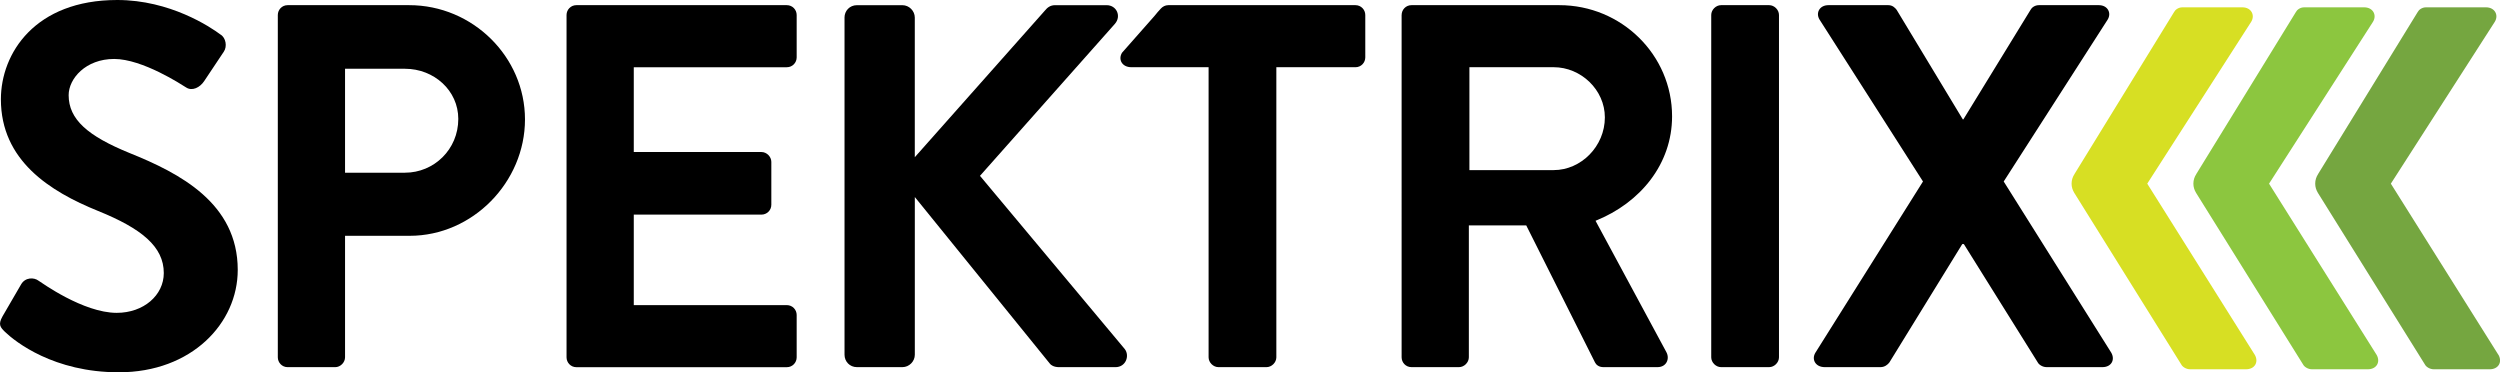 <?xml version="1.0" encoding="UTF-8"?><svg id="Layer_1" xmlns="http://www.w3.org/2000/svg" viewBox="0 0 1060.51 157.93"><defs><style>.cls-1{fill:#8cc63f;}.cls-2{fill:#d7df23;}.cls-3{fill:#75a640;}</style></defs><path d="m1.04,134.25l7.9-13.6c1.76-3.07,5.49-3.07,7.46-1.54,1.1.66,18.86,13.6,33.12,13.6,11.41,0,19.96-7.46,19.96-16.89,0-11.19-9.43-18.87-27.86-26.33C21,81.16.38,68,.38,42.12.38,22.59,14.86,0,49.74,0c22.38,0,39.48,11.41,43.87,14.7,2.19,1.32,2.85,5.04,1.32,7.24l-8.34,12.5c-1.75,2.63-5.05,4.39-7.68,2.63-1.76-1.1-18.43-12.06-30.49-12.06s-19.3,8.33-19.3,15.35c0,10.31,8.12,17.33,25.88,24.57,21.28,8.56,45.85,21.28,45.85,49.57,0,22.59-19.52,43.43-50.45,43.43-27.64,0-43.87-12.94-48.25-17.11-1.98-1.97-3.07-3.07-1.1-6.58Z"/><path d="m117.85,6.36c0-2.2,1.75-4.17,4.17-4.17h51.55c26.98,0,49.13,21.94,49.13,48.48s-22.15,49.36-48.91,49.36h-27.42v51.55c0,2.19-1.98,4.17-4.17,4.17h-20.18c-2.41,0-4.17-1.98-4.17-4.17V6.36Zm53.96,66.9c12.28,0,22.6-9.87,22.6-22.81,0-12.07-10.31-21.28-22.6-21.28h-25.44v44.09h25.44Z"/><path d="m240.33,6.36c0-2.2,1.76-4.17,4.17-4.17h89.28c2.41,0,4.17,1.97,4.17,4.17v17.99c0,2.2-1.75,4.17-4.17,4.17h-64.93v35.97h54.18c2.19,0,4.17,1.98,4.17,4.17v18.21c0,2.41-1.97,4.17-4.17,4.17h-54.18v38.39h64.93c2.41,0,4.17,1.97,4.17,4.17v17.99c0,2.19-1.75,4.17-4.17,4.17h-89.28c-2.41,0-4.17-1.98-4.17-4.17V6.36Z"/><path d="m358.24,7.46c0-2.85,2.19-5.26,5.26-5.26h19.3c2.85,0,5.26,2.41,5.26,5.26v59.23l55.28-62.3c.88-1.1,2.19-2.19,4.17-2.19h21.94c4.17,0,6.36,4.61,3.51,7.9l-57.25,64.49,61.42,73.48c2.19,2.85.44,7.68-3.95,7.68h-23.91c-2.19,0-3.51-.88-3.95-1.54l-57.25-70.63v66.9c0,2.85-2.41,5.26-5.26,5.26h-19.3c-3.07,0-5.26-2.41-5.26-5.26V7.46Z"/><path d="m594.58,6.36c0-2.2,1.76-4.17,4.17-4.17h62.73c26.33,0,47.82,21.06,47.82,47.16,0,20.18-13.38,36.63-32.47,44.31l30.05,55.72c1.54,2.85,0,6.36-3.73,6.36h-23.03c-1.98,0-3.07-1.1-3.51-1.98l-29.17-58.13h-24.35v55.94c0,2.19-1.98,4.17-4.17,4.17h-20.18c-2.42,0-4.17-1.98-4.17-4.17V6.36Zm64.5,65.8c11.62,0,21.71-10.09,21.71-22.37,0-11.63-10.09-21.28-21.71-21.28h-35.75v43.65h35.75Z"/><path d="m725.91,6.36c0-2.2,1.97-4.17,4.17-4.17h20.4c2.19,0,4.17,1.97,4.17,4.17v145.21c0,2.19-1.98,4.17-4.17,4.17h-20.4c-2.19,0-4.17-1.98-4.17-4.17V6.36Z"/><path d="m815.74,76.99l-43.87-68.66c-1.76-2.85,0-6.14,3.73-6.14h25.45c1.75,0,2.85,1.1,3.51,1.97l28.08,46.5h.22l28.52-46.5c.44-.88,1.75-1.97,3.51-1.97h25.45c3.73,0,5.48,3.29,3.73,6.14l-44.09,68.66,45.62,72.61c1.75,3.07,0,6.14-3.73,6.14h-23.7c-1.75,0-3.29-1.1-3.73-1.98l-31.37-50.23h-.66l-30.93,50.23c-.66.88-1.97,1.98-3.73,1.98h-23.69c-3.95,0-5.7-3.29-3.95-6.14l45.63-72.61Z"/><path class="cls-2" d="m956.49,150.52l-45.62-72.61,44.09-68.66c1.75-2.85,0-6.14-3.73-6.14h-25.45c-1.76,0-3.07,1.1-3.51,1.97l-42.27,68.75s0,.02,0,.03c-.77,1.16-1.23,2.55-1.23,4.05,0,1.41.42,2.71,1.1,3.82v.04s.14.2.14.2c0,0,0,.01.01.02l45.32,72.68c.44.88,1.97,1.98,3.73,1.98h23.69c3.73,0,5.48-3.07,3.73-6.14Z"/><path class="cls-1" d="m1008.16,150.52l-45.62-72.61,44.09-68.66c1.75-2.85,0-6.14-3.73-6.14h-25.45c-1.76,0-3.07,1.1-3.51,1.97l-42.27,68.75s0,.02,0,.03c-.77,1.16-1.23,2.55-1.23,4.05,0,1.41.42,2.71,1.1,3.82v.04s.14.2.14.2c0,0,0,.01.01.02l45.32,72.68c.44.88,1.98,1.98,3.73,1.98h23.69c3.73,0,5.48-3.07,3.73-6.14Z"/><path class="cls-3" d="m1059.83,150.52l-45.62-72.61,44.09-68.66c1.75-2.85,0-6.14-3.73-6.14h-25.45c-1.76,0-3.07,1.1-3.51,1.97l-42.27,68.75s0,.02,0,.03c-.77,1.16-1.22,2.55-1.22,4.05,0,1.41.42,2.71,1.1,3.82v.04s.14.2.14.2c0,0,0,.01.01.02l45.32,72.68c.44.88,1.98,1.98,3.73,1.98h23.7c3.73,0,5.48-3.07,3.73-6.14Z"/><path d="m574.99,2.19h-79.4c-1.3,0-2.36.61-3.15,1.44-.94,1-1.82,2.03-2.64,3.06l-13.83,15.68c-1.75,2.85,0,6.14,3.95,6.14h10.42s.06,0,.08,0h22.27v123.06c0,2.19,1.98,4.17,4.17,4.17h20.4c2.19,0,4.17-1.98,4.17-4.17V28.52h33.56c2.41,0,4.17-1.97,4.17-4.17V6.36c0-2.2-1.76-4.17-4.17-4.17Z"/></svg>